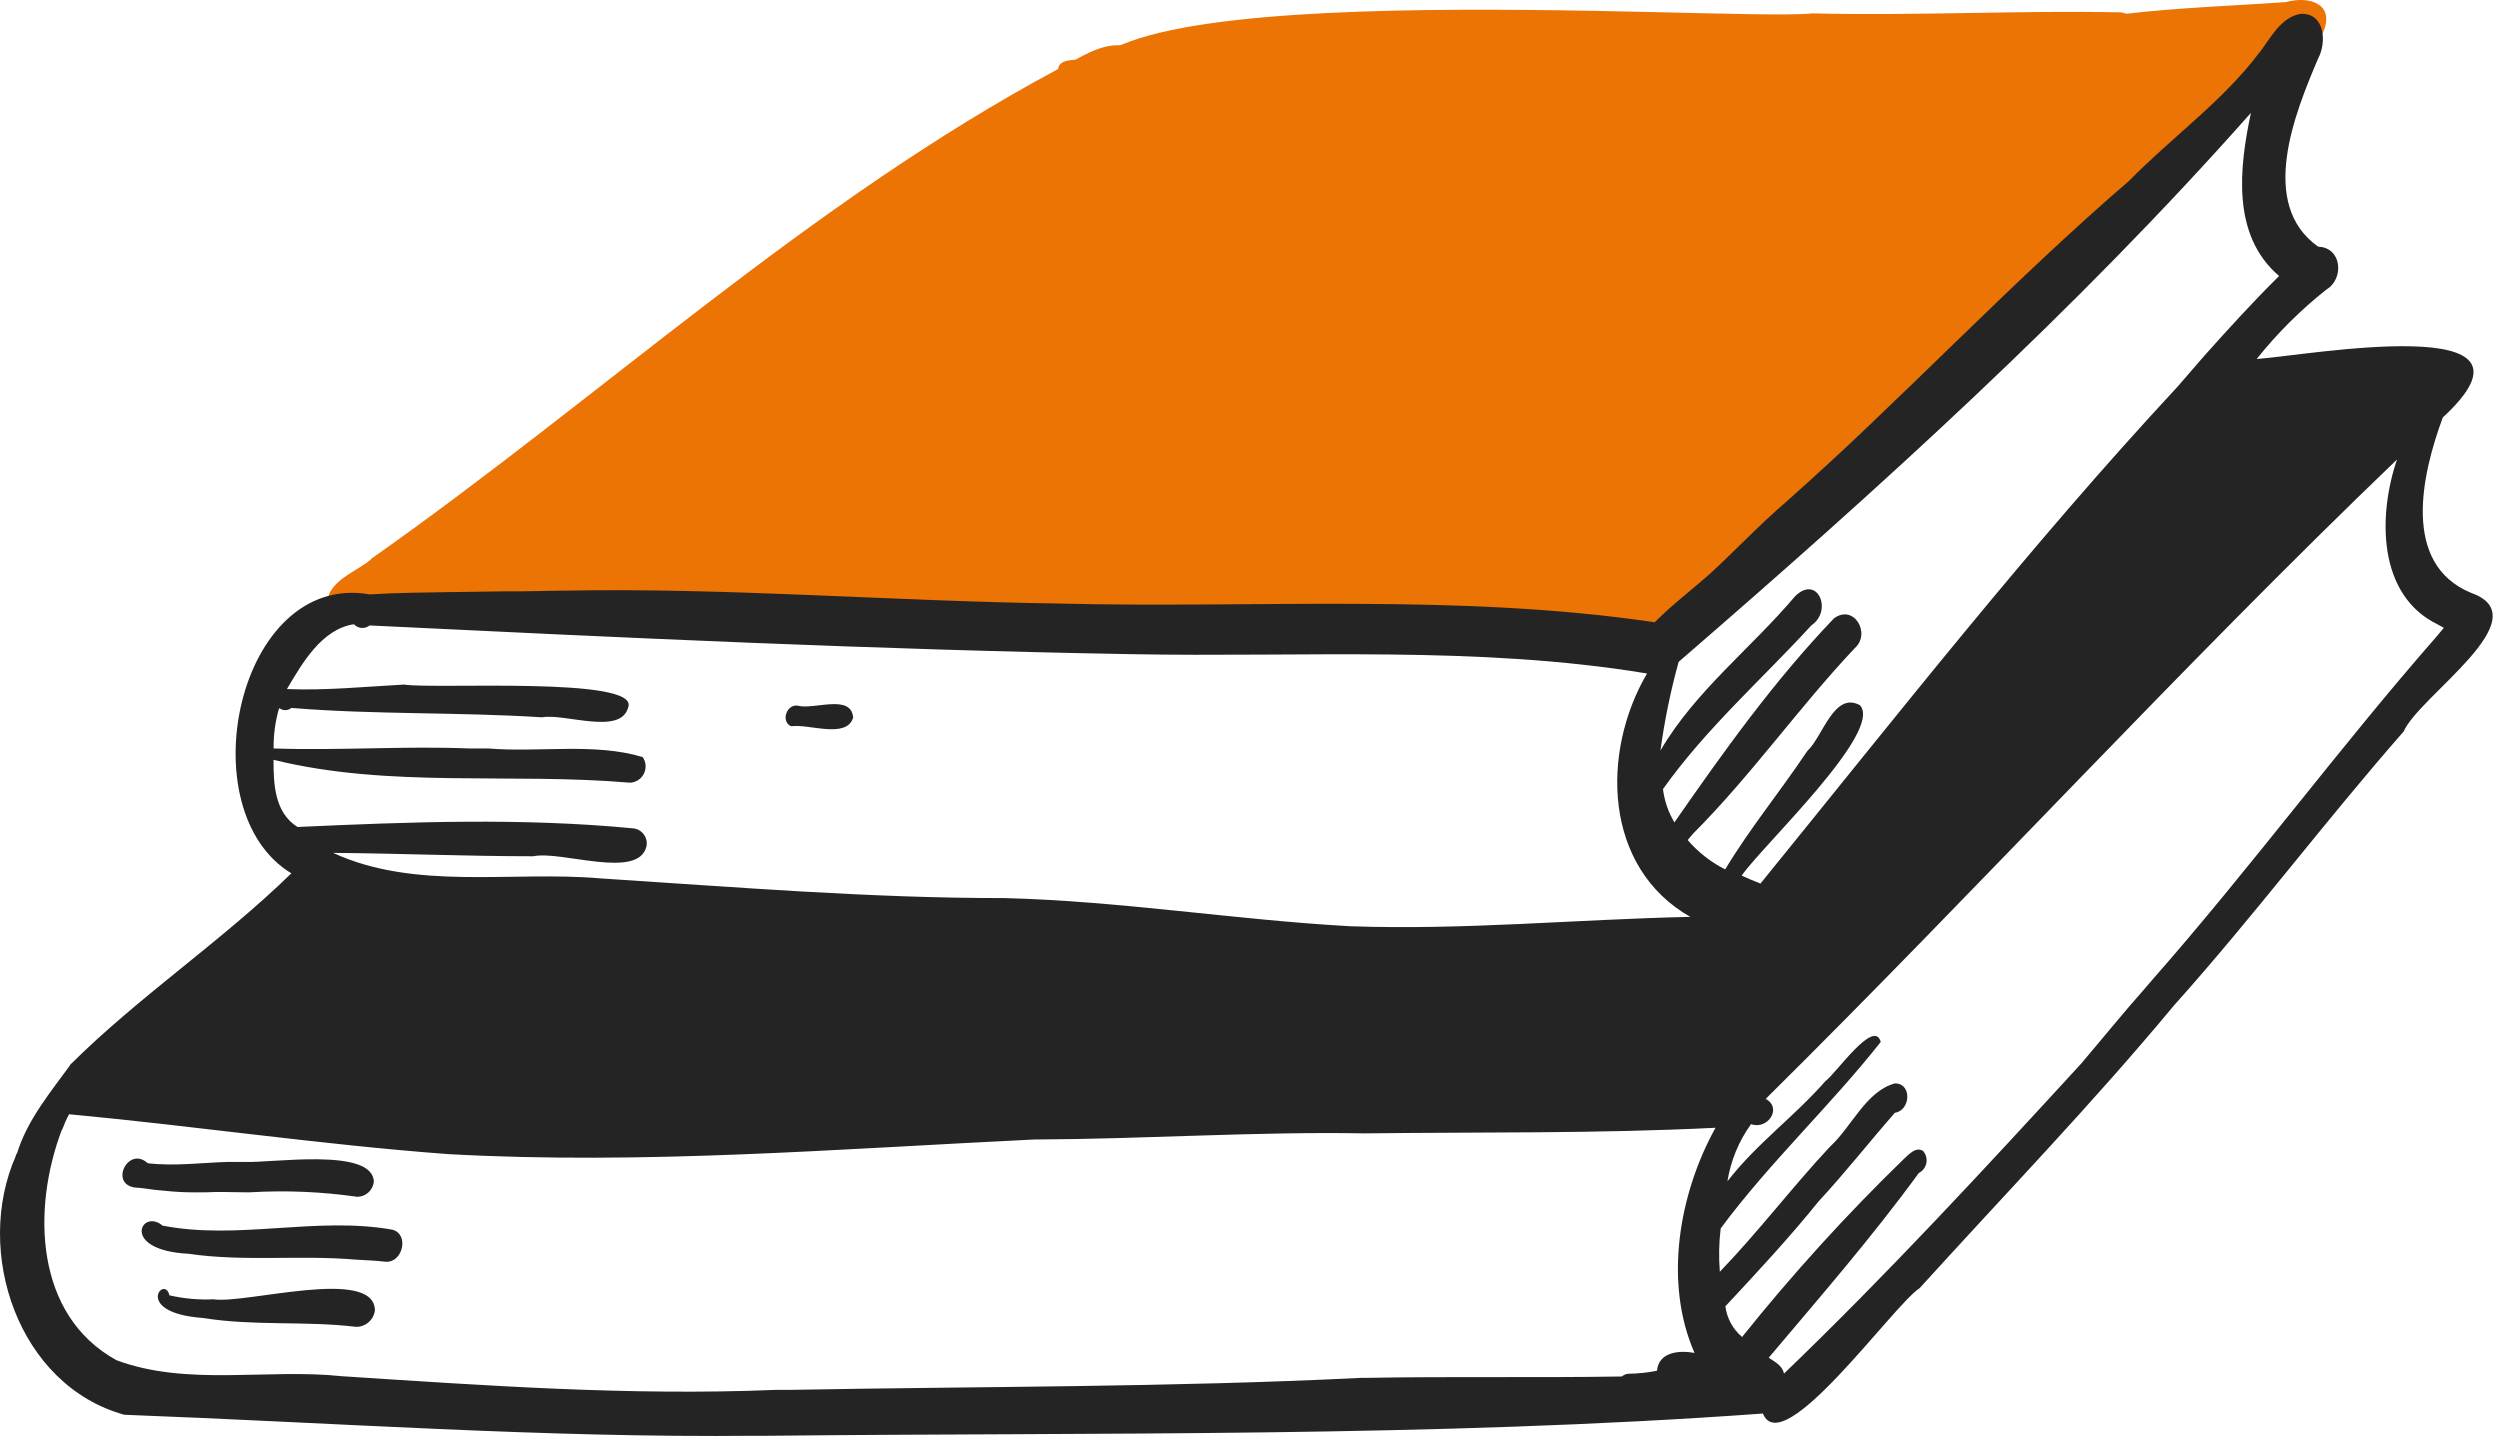<?xml version="1.0" encoding="UTF-8"?> <svg xmlns="http://www.w3.org/2000/svg" width="275" height="158" viewBox="0 0 275 158" fill="none"> <path d="M119.831 11.141C111.915 -3.523 190.307 2.452 199.358 1.471C210.71 1.75 221.969 1.131 233.28 1.358C233.596 1.398 233.901 1.504 234.175 1.667C234.448 1.831 234.685 2.05 234.871 2.309C235.056 2.569 235.185 2.865 235.251 3.177C235.316 3.489 235.316 3.811 235.251 4.124C234.085 8.52 227.779 6.033 224.415 6.683H224.621L220.669 6.776H221.02C212.413 7.189 203.806 7.137 195.219 7.24H195.023C170.441 7.54 145.621 6.549 121.142 8.128C120.904 8.685 120.564 9.521 120.925 10.068C121.493 10.698 120.409 11.874 119.831 11.141Z" fill="#EB7405"></path> <path d="M38.706 68.469C38.289 68.521 37.865 68.46 37.48 68.292C37.095 68.124 36.762 67.856 36.516 67.515C36.27 67.174 36.12 66.773 36.083 66.355C36.045 65.936 36.12 65.515 36.301 65.136C37.271 63.423 39.397 62.731 40.842 61.503H40.78C66.064 43.732 88.954 22.287 116.396 7.591C116.478 6.673 117.613 6.631 118.315 6.559C120.379 5.403 122.949 4.206 125.126 5.61C140.462 3.886 155.901 3.948 171.298 4.062C192.104 3.432 212.899 2.369 233.704 1.533C239.597 0.842 245.521 0.646 251.434 0.233C254.097 -0.51 257.007 0.491 255.459 3.731C252.497 6.084 248.637 7.56 245.644 10.161C235.613 26.239 217.398 35.476 203.879 48.459C197.78 54.083 191.98 60.017 186.036 65.807C183.321 67.943 181.319 71.617 177.872 72.535C175.932 72.721 174.838 70.471 175.519 68.779C161.818 67.214 148.025 66.593 134.239 66.921H134.115C108.955 67.221 83.867 66.415 58.717 67.757H57.189H57.499C51.255 67.706 44.991 68.521 38.706 68.469Z" fill="#EB7405"></path> <path d="M87.096 79.883H87.013C85.847 79.347 86.549 77.427 87.746 77.623C89.531 78.109 93.649 76.271 93.845 78.944C93.133 81.287 89.005 79.626 87.096 79.883Z" fill="#242424"></path> <path d="M18.911 131.06C17.703 130.967 16.496 130.833 15.299 130.658C11.78 130.658 14.03 125.911 16.248 127.954C19.2 128.305 22.162 127.892 25.113 127.81H26.899C29.768 127.964 41.058 126.158 41.12 130.008C41.07 130.454 40.859 130.867 40.526 131.169C40.194 131.471 39.763 131.641 39.314 131.649C35.398 131.087 31.436 130.921 27.487 131.153H27.704H26.754H26.878C25.495 131.153 24.112 131.071 22.75 131.153H22.255C21.139 131.18 20.023 131.148 18.911 131.06Z" fill="#242424"></path> <path d="M20.718 137.913C13.132 137.521 15.558 132.846 17.88 134.817C26.198 136.437 34.763 133.785 43.143 135.261C45.073 135.756 44.289 138.955 42.41 138.79C41.379 138.666 40.254 138.625 39.17 138.563C33.029 138.026 26.827 138.811 20.718 137.913Z" fill="#242424"></path> <path d="M22.367 144.983C14.503 144.415 18.125 140.143 18.631 142.485C20.24 142.857 21.894 143.003 23.543 142.919H23.45C26.939 143.487 41.139 139.297 41.242 144.126C41.184 144.632 40.941 145.098 40.56 145.435C40.179 145.772 39.687 145.956 39.178 145.953C33.626 145.282 27.95 145.881 22.367 144.983Z" fill="#242424"></path> <path d="M13.668 155.623C1.986 152.383 -2.916 137.677 1.749 127.129C1.749 127.057 1.749 126.985 1.831 126.902V127.006C2.977 123.156 5.608 120.101 7.879 116.933C7.794 117.018 7.715 117.107 7.641 117.201C15.258 109.606 24.339 103.589 32.048 96.066C20.614 89.141 26.135 62.835 40.666 65.384C43.689 65.199 46.713 65.178 49.727 65.126H49.995L55.723 65.044H55.434H57.838H57.549L61.677 64.972H61.977C80.068 64.631 98.148 66.127 116.24 66.385C138.149 66.943 160.265 65.24 182.02 68.449C183.908 66.54 186.055 64.92 188.067 63.145C190.895 60.544 193.527 57.737 196.447 55.229C209.42 43.733 221.216 31.029 234.405 19.718L234.116 19.976C238.832 15.146 244.58 11.08 248.564 5.734L248.471 5.879C249.73 4.258 250.855 1.895 253.063 1.524C255.726 1.389 255.963 4.62 255.004 6.415C252.434 12.442 248.368 22.453 255.004 27.138C257.594 27.21 257.904 30.637 255.912 31.844C253.07 34.093 250.494 36.658 248.234 39.491C253.765 39.109 281.619 34.011 268.709 45.92C266.418 52.113 264.106 62.01 271.805 65.209C279.565 67.944 266.077 76.561 264.405 80.462C255.788 90.276 247.945 100.762 239.214 110.514C239.152 110.586 239.1 110.659 239.028 110.731C230.153 121.412 220.524 131.371 211.164 141.691C208.254 143.569 196.076 160.804 193.919 155.489C157.541 158.131 120.977 157.553 84.526 157.935H83.009C59.882 158.172 36.703 156.49 13.668 155.623ZM6.805 124.271C3.524 132.898 3.771 144.663 12.822 149.627C20.603 152.527 29.437 150.515 37.59 151.382C53.473 152.414 69.356 153.549 85.269 152.888H84.949H87.106H86.786C107.746 152.496 128.737 152.61 149.666 151.567H149.316H150.523H150.172C159.584 151.392 169.006 151.567 178.408 151.413C178.602 151.243 178.843 151.139 179.099 151.113C180.163 151.101 181.224 150.99 182.268 150.783C182.453 148.719 184.703 148.502 186.396 148.822C182.98 141.01 184.703 131.278 188.707 124.054C175.787 124.704 162.907 124.518 149.945 124.673H150.244C138.149 124.456 126.085 125.292 113.99 125.344H113.773C92.307 126.376 70.821 128.141 49.324 126.954C35.371 125.922 21.46 123.858 7.6 122.568C7.311 123.084 7.063 123.672 6.836 124.271H6.805ZM211.587 126.665C211.732 126.846 211.834 127.057 211.887 127.283C211.939 127.509 211.941 127.743 211.891 127.969C211.842 128.196 211.743 128.408 211.601 128.591C211.459 128.775 211.278 128.924 211.071 129.028C205.911 136.108 200.183 142.682 194.559 149.349C195.24 149.813 196.055 150.205 196.241 151.093C207.593 140.184 218.243 128.636 228.894 117.036L229.08 116.82C231.381 114.105 233.631 111.329 235.994 108.667L236.056 108.584L236.427 108.161C236.5 108.089 236.551 108.017 236.613 107.944L236.778 107.759L236.716 107.821C247.553 95.509 257.264 82.299 268.059 69.977L267.966 70.09L268.822 69.058L267.914 68.563L268.193 68.707C261.495 65.508 261.578 56.664 263.672 50.544C239.936 73.32 217.645 97.707 194.229 120.875C196.097 121.907 194.414 124.322 192.619 123.652C191.269 125.516 190.378 127.673 190.018 129.947C193.197 125.819 197.418 122.795 200.813 118.904C201.907 118.151 206.159 111.949 206.881 114.611C201.37 121.608 194.631 127.893 189.275 135.127C189.084 136.71 189.053 138.307 189.182 139.895C193.455 135.458 197.17 130.545 201.37 126.056L201.308 126.128C203.682 123.961 205.25 120.04 208.439 119.173C210.369 119.173 210.152 122.165 208.439 122.403C205.581 125.664 202.908 129.08 199.946 132.258L200.111 132.073C196.85 136.118 193.32 139.916 189.791 143.693C189.962 145.007 190.617 146.211 191.628 147.068C197.154 140.166 203.106 133.617 209.451 127.46C209.987 126.995 210.782 126.025 211.618 126.665H211.587ZM93.154 121.216C93.876 121.216 94.588 121.216 95.311 121.216H93.154ZM58.643 94.188C51.306 94.188 43.978 93.878 36.641 93.816C45.681 97.996 56.362 95.777 66.053 96.623C80.862 97.573 95.661 98.801 110.512 98.79C123.247 99.11 135.827 101.185 148.531 101.886C160.998 102.33 173.475 101.123 185.931 100.854C176.375 95.426 176.086 82.763 181.174 74.084C162.443 70.988 143.32 72.319 124.413 71.958C96.487 71.473 68.55 70.152 40.655 68.8C40.404 69 40.087 69.097 39.767 69.072C39.447 69.047 39.149 68.902 38.932 68.666C35.392 69.203 33.256 72.928 31.563 75.797C35.887 75.973 40.16 75.529 44.474 75.302C47.57 75.839 70.48 74.363 69.097 77.82C68.282 80.916 62.142 78.45 59.634 78.904C50.439 78.315 41.202 78.625 32.048 77.872C31.885 78.009 31.684 78.093 31.471 78.112C31.259 78.13 31.046 78.082 30.861 77.975L30.696 77.913C30.281 79.348 30.079 80.836 30.098 82.33C37.322 82.578 44.443 82.041 51.626 82.33H51.409H52.183H52.121H53.7C59.252 82.794 65.434 81.68 70.697 83.279C70.88 83.543 70.989 83.851 71.013 84.171C71.036 84.491 70.974 84.811 70.831 85.099C70.689 85.386 70.472 85.631 70.204 85.806C69.935 85.982 69.624 86.082 69.304 86.097C56.29 84.972 42.822 86.726 30.087 83.579C30.087 86.262 30.201 89.389 32.73 90.968C45.041 90.41 57.395 89.936 69.686 91.123C69.913 91.151 70.132 91.225 70.329 91.342C70.526 91.459 70.697 91.616 70.831 91.802C70.965 91.988 71.059 92.2 71.107 92.424C71.155 92.648 71.156 92.879 71.11 93.104C70.222 96.809 61.749 93.537 58.674 94.188H58.643ZM204.59 77.572C207.242 80.452 193.764 93.125 191.587 96.314C192.268 96.623 192.959 96.933 193.651 97.191C208.646 78.739 223.269 60.038 239.503 42.566L239.255 42.855L242.176 39.481L242.361 39.274L242.506 39.099L242.444 39.171C245.127 36.168 247.852 33.175 250.7 30.358C245.458 25.889 246.314 18.459 247.604 12.411C228.357 34.156 206.623 53.805 184.652 72.804C183.765 76.006 183.096 79.265 182.649 82.557C186.478 76.014 192.619 71.318 197.448 65.601C199.925 63.135 201.649 67.17 199.244 68.8C193.764 74.765 187.655 80.152 182.928 86.799C183.086 88.095 183.515 89.343 184.187 90.462C189.595 82.67 195.157 74.889 201.731 68.026C203.919 66.385 205.859 69.698 204.012 71.308C197.82 77.882 192.66 85.261 186.261 91.68L185.642 92.402C186.793 93.74 188.195 94.838 189.77 95.632C192.454 91.174 195.756 87.149 198.656 82.825L198.842 82.567C200.514 80.999 201.752 76.024 204.59 77.572Z" fill="#242424"></path> </svg> 